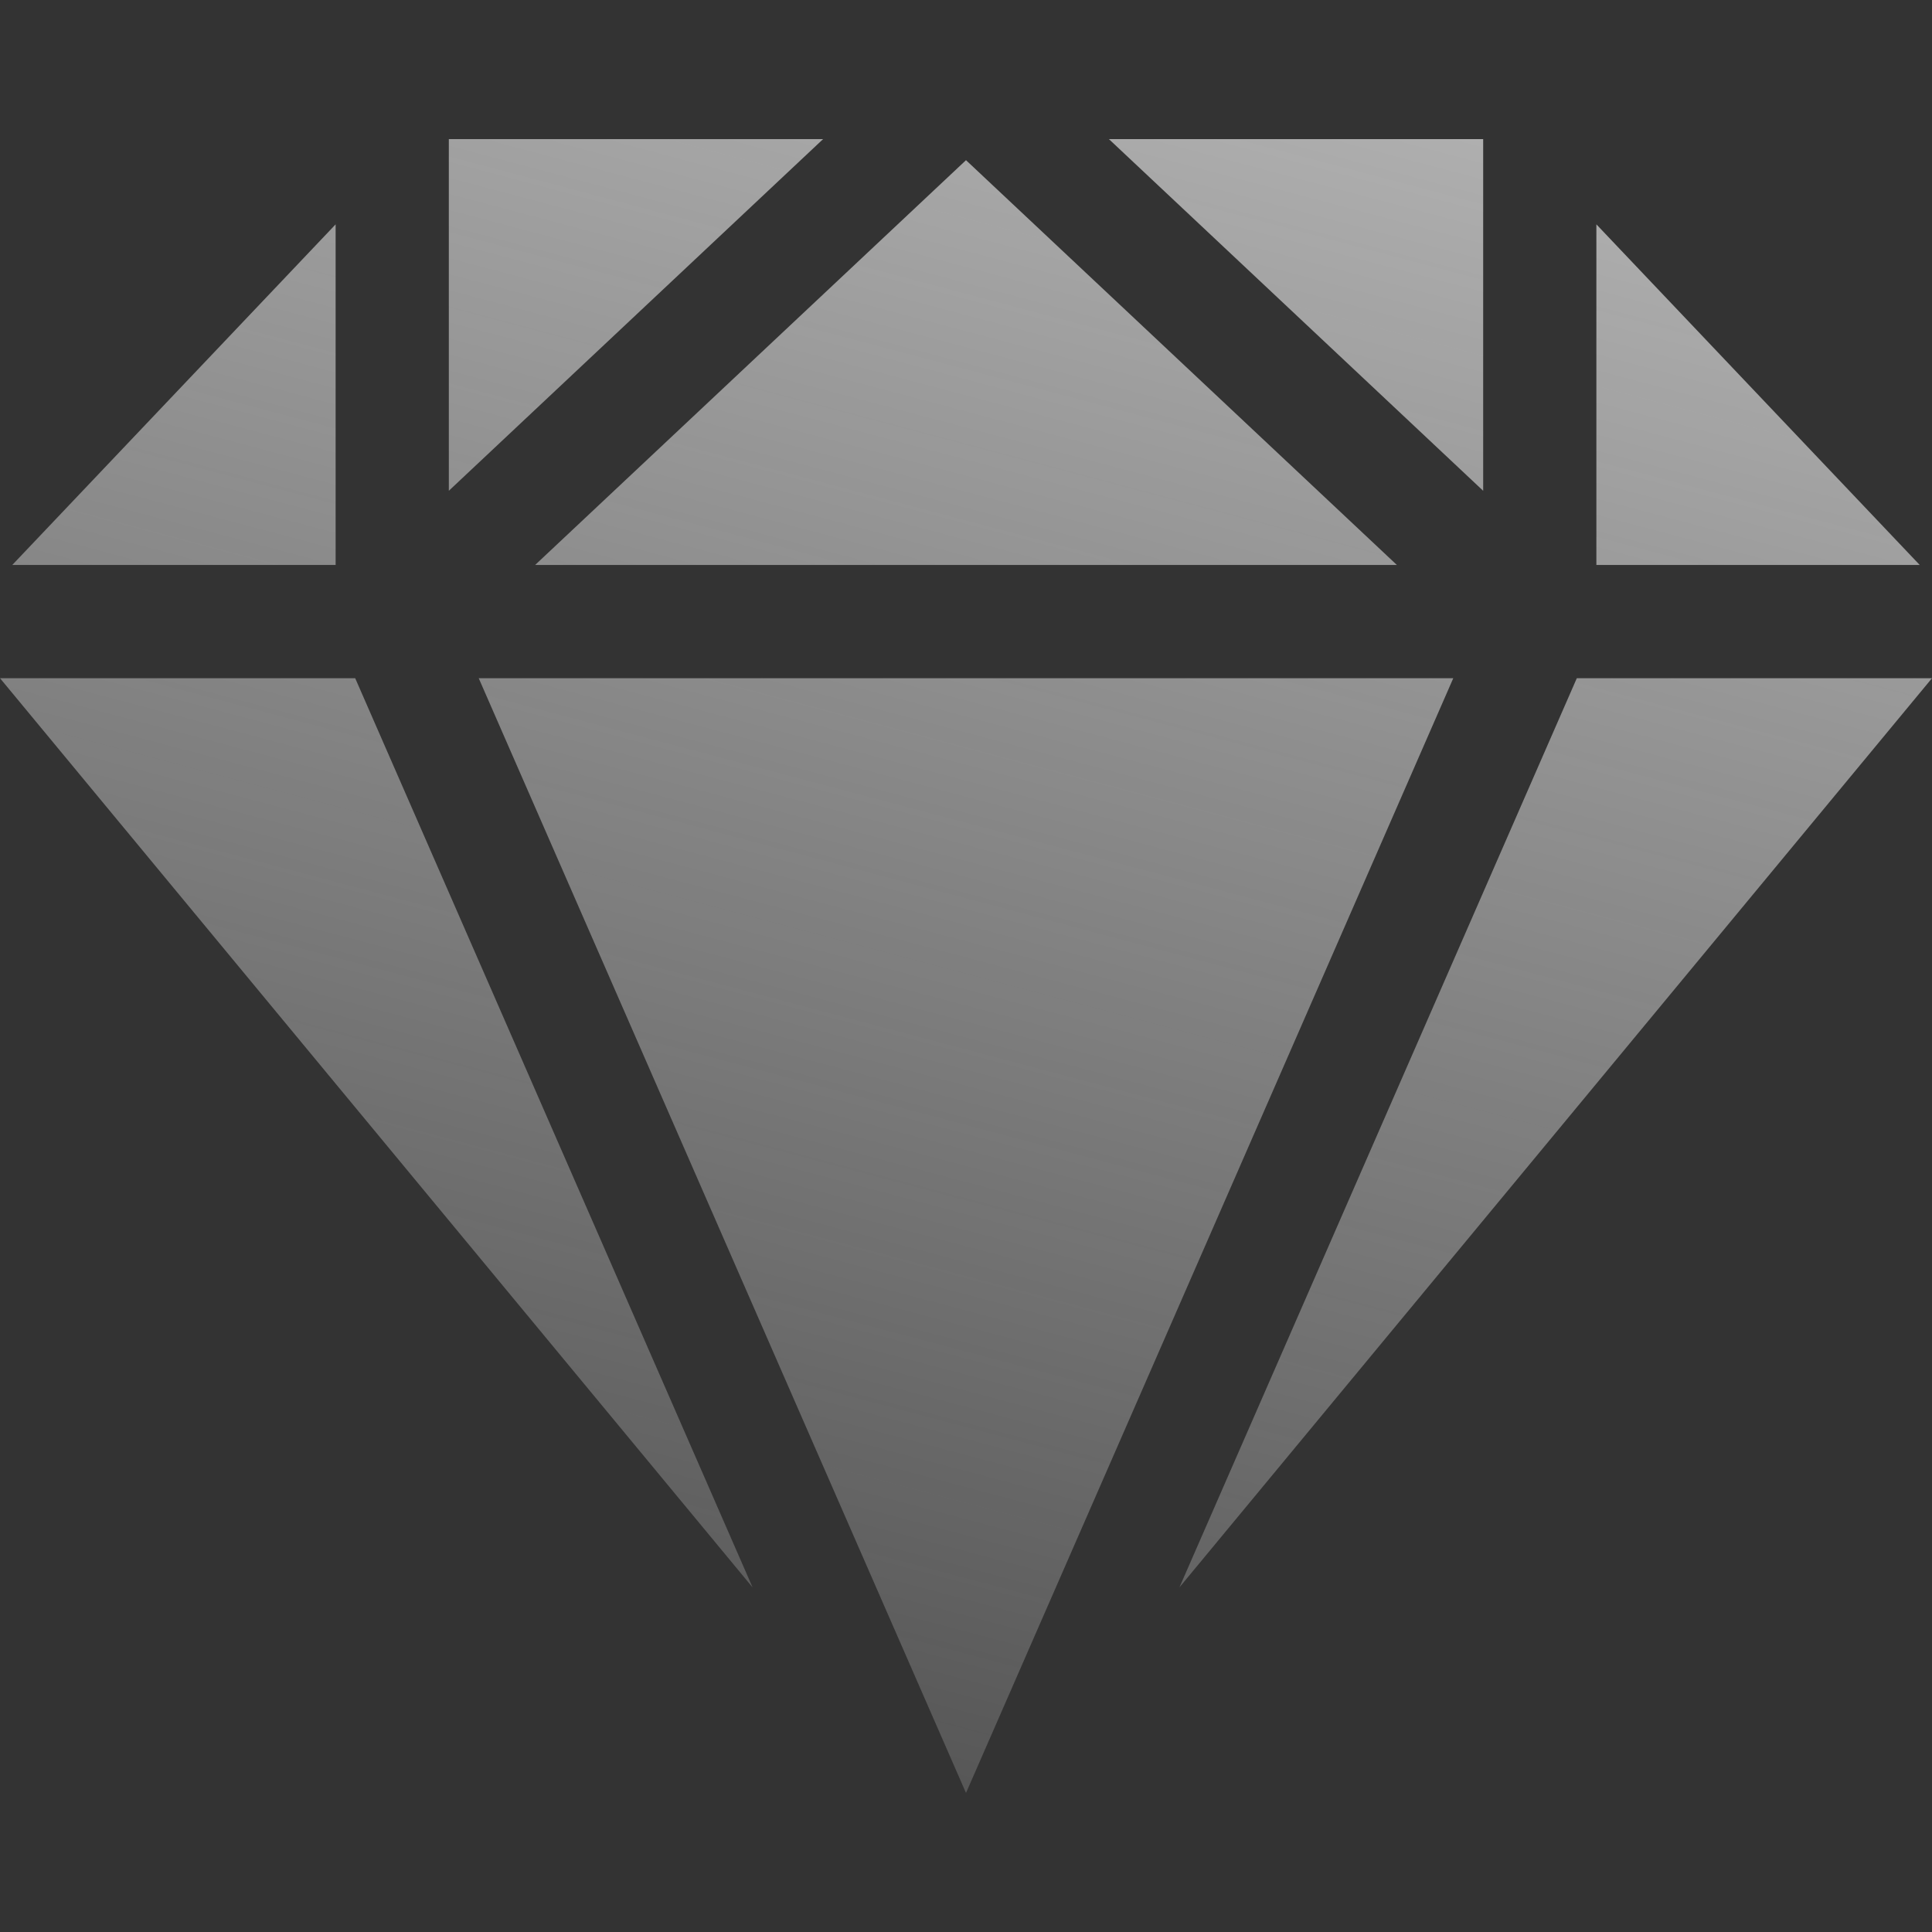 <svg width="32" height="32" viewBox="0 0 32 32" fill="none" xmlns="http://www.w3.org/2000/svg">
<rect x="0" y="0" width="32" height="32" fill="#333333" stroke="none"/>
<path d="M24.566 8.129V2.304H18.367L24.566 8.129ZM8.863 9.358H23.137L16 2.653L8.863 9.358ZM24.071 11.233H7.929L16 29.697L24.071 11.233ZM7.434 8.129L13.633 2.304H7.434V8.129ZM5.559 9.358V3.716L0.203 9.358H5.559ZM26.441 9.358H31.797L26.441 3.716V9.358ZM26.117 11.233L19.535 26.292L32 11.233H26.117ZM5.883 11.233H0L12.465 26.292L5.883 11.233Z" fill="url(#paint0_linear_9577_4381)"/>
<defs>
<linearGradient id="paint0_linear_9577_4381" x1="26.909" y1="-19.146" x2="11.073" y2="40.477" gradientUnits="userSpaceOnUse">
<stop stop-color="#F0F0F0"/>
<stop offset="1" stop-color="#F0F0F0" stop-opacity="0"/>
</linearGradient>
</defs>
</svg>

